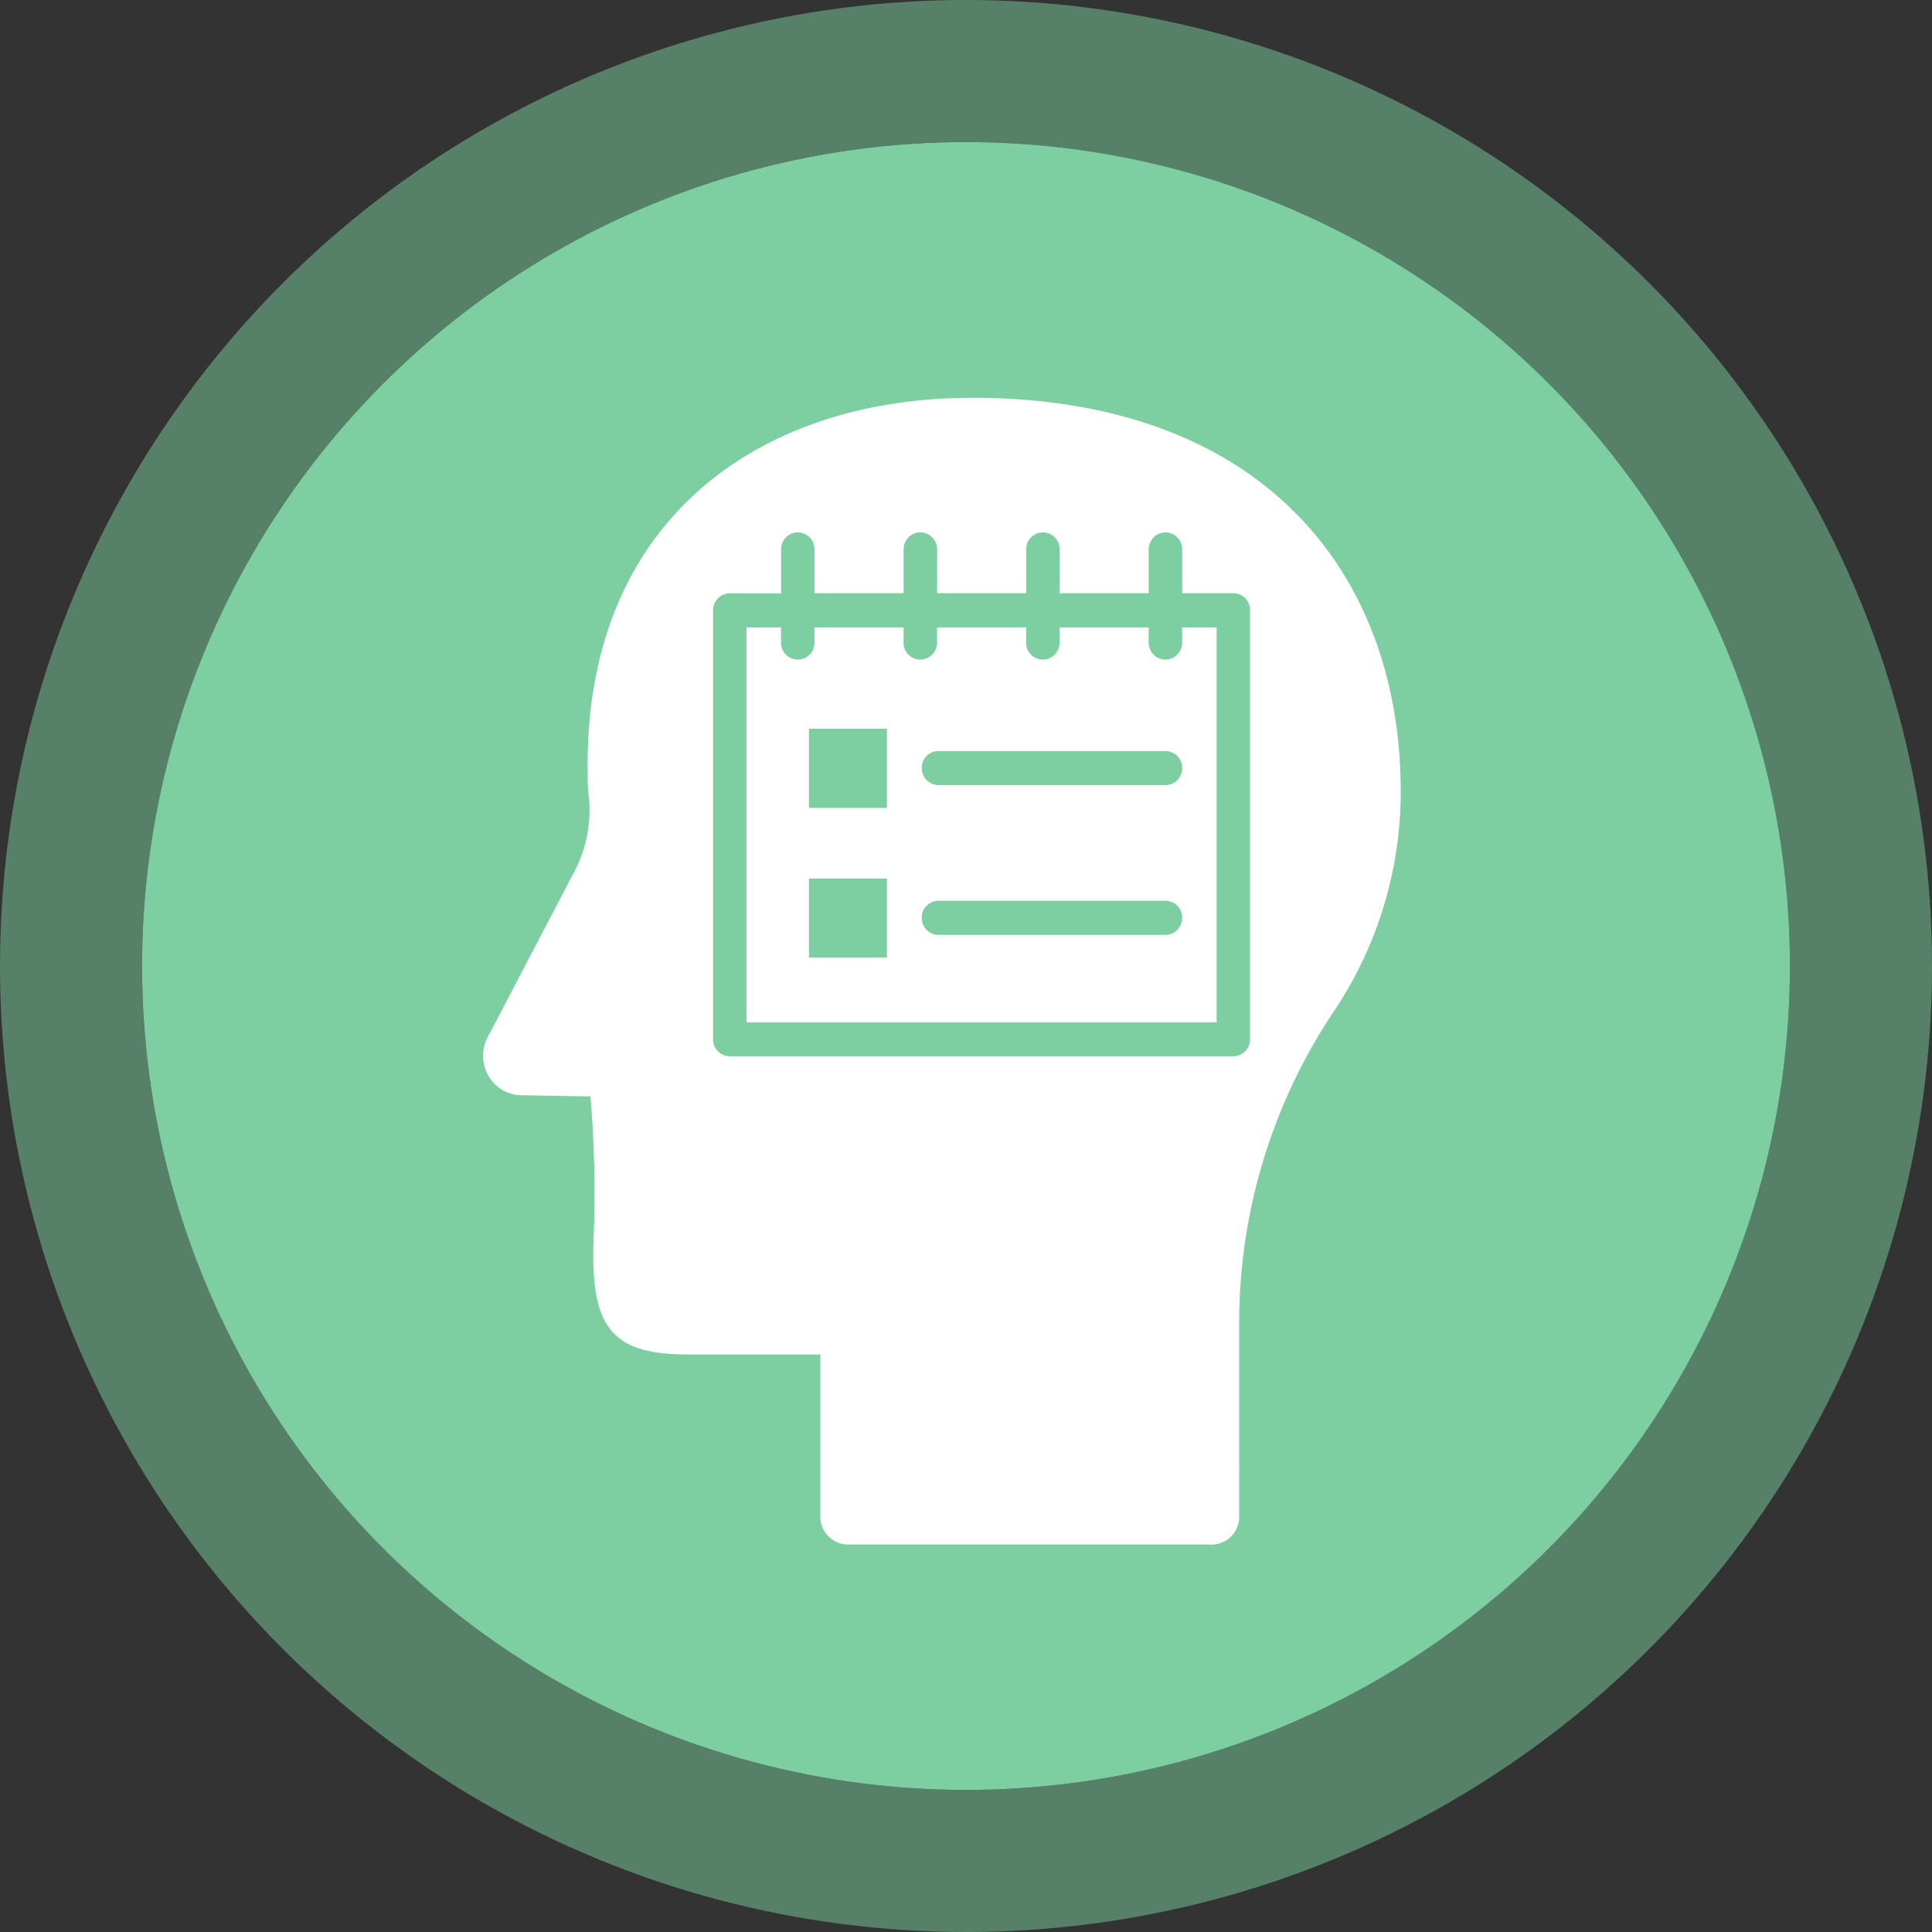 <svg xmlns="http://www.w3.org/2000/svg" width="68" height="68" viewBox="0 0 68 68">
  <rect x="0" y="0" width="68" height="68" fill="#333333" stroke="none"/>
  <defs>
    <style>
      .cls-1 {
        fill: #7dcea0;
        stroke: rgba(125,206,160,0.5);
        stroke-linejoin: round;
        stroke-width: 5px;
      }

      .cls-2 {
        fill: #fff;
      }

      .cls-3 {
        stroke: none;
      }

      .cls-4 {
        fill: none;
      }
    </style>
  </defs>
  <g id="c1_r8" transform="translate(5 5)">
    <g id="Ellipse_2" data-name="Ellipse 2">
      <g id="Ellipse_2-2" data-name="Ellipse 2" class="cls-1">
        <circle class="cls-3" cx="29" cy="29" r="29"/>
        <circle class="cls-4" cx="29" cy="29" r="31.5"/>
      </g>
    </g>
    <g id="Layer_2" data-name="Layer 2" transform="translate(-2.981 -9)">
      <g id="Layer_1" data-name="Layer 1">
        <path id="Union_5" data-name="Union 5" class="cls-2" d="M-14686.446,12648.362h-12.657a.985.985,0,0,1-1.042-.911v-5.777h-4.632c-2.708,0-3.466-.918-3.349-4.062a40.28,40.28,0,0,0-.112-5.021l-2.354-.041a1.364,1.364,0,0,1-1.229-.674,1.4,1.4,0,0,1-.008-1.416c1.825-3.486,2.59-4.953,3.03-5.789a4.642,4.642,0,0,0,.511-2.551,6.158,6.158,0,0,1-.045-.91c-.148-8.852,6-13.209,13.53-13.209,10.239,0,15.08,6.2,15.085,13.841a13.876,13.876,0,0,1-2.38,7.794,19.715,19.715,0,0,0-3.306,11.037v4.933a.535.535,0,0,1,0,.079v1.768a.986.986,0,0,1-.976.913Zm-17.475-32.874v15.09a.593.593,0,0,0,.588.6h17.723a.593.593,0,0,0,.588-.6v-15.1a.593.593,0,0,0-.588-.6h-1.8v-1.539a.592.592,0,0,0-.588-.6.592.592,0,0,0-.589.6v1.539h-3.137v-1.539a.591.591,0,0,0-.589-.6.592.592,0,0,0-.588.6v1.539h-3.135v-1.539a.592.592,0,0,0-.591-.6.592.592,0,0,0-.588.6v1.539h-3.136v-1.539a.592.592,0,0,0-.588-.6.591.591,0,0,0-.588.6v1.543h-1.8A.593.593,0,0,0-14703.921,12615.488Zm1.175,14.494v-13.9h1.217v.533a.591.591,0,0,0,.588.6.591.591,0,0,0,.588-.6v-.533h3.136v.533a.592.592,0,0,0,.588.6.592.592,0,0,0,.591-.6v-.533h3.135v.533a.591.591,0,0,0,.588.6.591.591,0,0,0,.589-.6v-.533h3.137v.533a.592.592,0,0,0,.589.6.591.591,0,0,0,.588-.6v-.533h1.215v13.9Zm2.2-2.277h2.745v-2.784h-2.745Zm3.971-1.4a.592.592,0,0,0,.591.6h7.986a.592.592,0,0,0,.588-.6.592.592,0,0,0-.588-.6h-7.986A.593.593,0,0,0-14696.579,12626.3Zm-3.971-3.871h2.745v-2.785h-2.745Zm3.971-1.4a.594.594,0,0,0,.591.6h7.986a.593.593,0,0,0,.588-.6.593.593,0,0,0-.588-.6h-7.986A.594.594,0,0,0-14696.579,12621.033Z" transform="translate(14727 -12590)"/>
      </g>
    </g>
  </g>
</svg>
